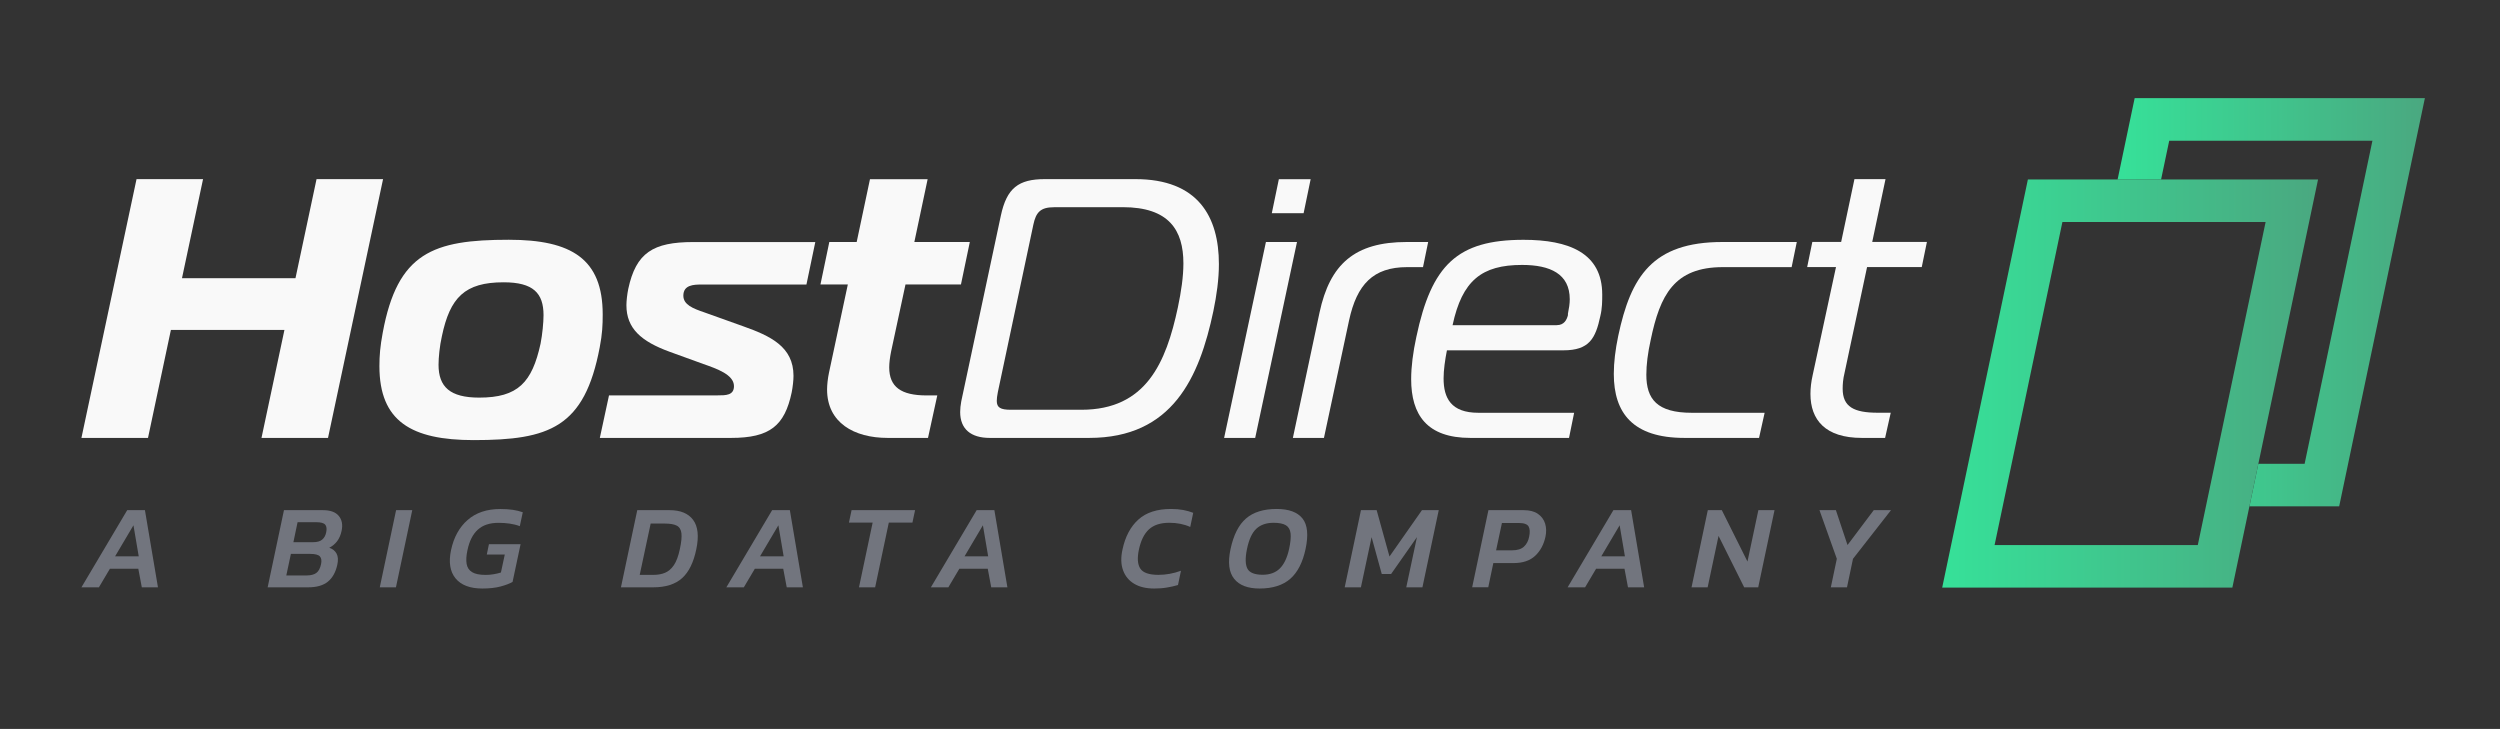 <?xml version="1.0" encoding="utf-8"?>
<!-- Generator: Adobe Illustrator 27.9.4, SVG Export Plug-In . SVG Version: 9.03 Build 54784)  -->
<svg version="1.1" id="Warstwa_1" xmlns="http://www.w3.org/2000/svg" xmlns:xlink="http://www.w3.org/1999/xlink" x="0px" y="0px"
	 viewBox="0 0 479.55 139.83" style="enable-background:new 0 0 479.55 139.83;" xml:space="preserve">
<rect x="0" y="0" width="479.55" height="139.83" fill="#333333" stroke="none"/>
<style type="text/css">
	.st0{fill:#f9f9f9;}
	.st1{fill:#72757E;}
	.st2{fill:url(#SVGID_1_);}
	.st3{fill:url(#SVGID_00000025411479589631070740000009978360364965316236_);}
	.st4{fill:#36E199;}
	.st5{fill:#34B77B;}
	.st6{fill:none;}
</style>
<g>
	<path class="st0" d="M62.92,84H50.16l4.4-20.71H32.78L28.39,84H15.62l10.57-49.64h12.76l-4.04,19h21.77l4.04-19h12.76L62.92,84z"/>
	<path class="st0" d="M115.61,60.31c0,2.06-0.07,3.69-0.57,6.31c-2.91,15.39-9.64,17.8-24.18,17.8c-11.98,0-18.08-3.62-18.08-14.18
		c0-2.06,0.14-3.76,0.64-6.45c2.84-15.32,9.64-17.8,24.18-17.8C109.65,45.99,115.61,49.68,115.61,60.31z M84.12,69.96
		c0,4.25,2.2,6.31,7.8,6.31c7.45,0,10.14-2.91,11.77-10.35c0.35-1.77,0.57-4.11,0.57-5.46c0-4.25-1.99-6.31-7.66-6.31
		c-7.45,0-10.28,2.91-11.84,10.35C84.34,66.34,84.12,68.61,84.12,69.96z"/>
	<path class="st0" d="M116.82,75.84h20.85c1.56,0,3.12,0,3.12-1.77c0-2.2-3.26-3.33-5.88-4.25l-6.45-2.34
		c-5.46-1.99-8.3-4.47-8.3-8.93c0-0.85,0.14-2.06,0.35-3.12c1.49-6.95,4.75-9,12.48-9h23.4l-1.7,8.15h-20.14
		c-1.49,0-3.47,0.07-3.47,2.13c0,1.77,1.91,2.48,3.97,3.19l7.52,2.69c5.18,1.84,9.64,3.9,9.64,9.5c0,0.85-0.14,2.13-0.35,3.19
		c-1.35,6.38-4.18,8.72-11.63,8.72h-25.17L116.82,75.84z"/>
	<path class="st0" d="M170.28,84c-6.45,0-11.63-2.91-11.63-9.29c0-0.92,0.14-2.13,0.36-3.19l3.62-16.95h-5.25l1.7-8.15h5.25
		l2.55-12.05h11.06l-2.55,12.05h10.64l-1.7,8.15h-10.64l-2.77,12.91c-0.21,1.06-0.35,2.13-0.35,2.98c0,3.76,2.27,5.39,7.16,5.39
		h2.06L178.01,84H170.28z"/>
	<path class="st0" d="M189.85,84c-3.62,0-5.67-1.7-5.67-4.96c0-0.64,0.07-1.28,0.21-2.06l7.59-35.6c1.13-5.32,3.4-7.02,8.44-7.02
		h17.37c12.05,0,16.02,7.23,16.02,16.31c0,2.91-0.43,5.96-1.06,9C230.06,72.44,224.88,84,208.93,84H189.85z M202.19,39.75
		c-2.62,0-3.47,0.99-3.97,3.33l-6.81,32.12c-0.14,0.71-0.21,1.28-0.21,1.7c0,1.28,0.71,1.7,2.69,1.7h13.54
		c12.41,0,16.24-9.01,18.51-19.64c0.64-3.05,1.06-5.89,1.06-8.44c0-6.38-2.77-10.78-11.63-10.78H202.19z"/>
	<path class="st0" d="M242.83,46.42h5.96L240.77,84h-5.96L242.83,46.42z M243.96,40.89l1.35-6.52h6.1l-1.35,6.52H243.96z"/>
	<path class="st0" d="M253.11,59.96c1.99-9.29,6.74-13.54,16.73-13.54h4.11l-0.99,4.82h-3.05c-6.52,0-9.64,3.33-11.13,10.21
		L253.96,84H248L253.11,59.96z"/>
	<path class="st0" d="M282.04,84c-8.3,0-11.35-4.4-11.35-11.27c0-2.41,0.36-5.18,0.99-8.08c2.91-13.83,7.87-18.65,20.56-18.65
		c8.65,0,15.1,2.48,15.1,10.5c0,1.21,0,2.62-0.36,4.11c-0.92,4.33-2.13,6.59-7.09,6.59h-22.34c-0.36,1.84-0.64,3.76-0.64,5.39
		c0,3.76,1.42,6.59,6.67,6.59h18.37L300.97,84H282.04z M298.63,62.37c1.42,0,1.92-1.06,2.13-1.91v-0.28
		c0.21-1.06,0.35-1.91,0.35-2.77c0-4.89-3.76-6.59-9.15-6.59c-7.73,0-11.49,2.98-13.33,11.56H298.63z"/>
	<path class="st0" d="M323.1,84c-9.86,0-13.54-4.75-13.54-12.27c0-2.2,0.29-4.61,0.85-7.3c2.41-11.35,6.52-18.01,20-18.01h14.25
		l-0.99,4.82h-13.19c-9.36,0-12.05,5.39-13.83,13.9c-0.57,2.55-0.85,4.82-0.85,6.74c0,4.68,2.06,7.3,8.72,7.3h13.97L337.42,84H323.1
		z"/>
	<path class="st0" d="M357.14,84c-7.02,0-9.86-3.47-9.86-8.44c0-1.13,0.14-2.34,0.43-3.62l4.47-20.71h-5.53l0.99-4.82h5.53
		l2.55-12.05h5.96l-2.55,12.05h10.49l-0.99,4.82h-10.49l-4.33,20.35c-0.28,1.13-0.35,2.13-0.35,2.98c0,3.47,2.13,4.61,6.74,4.61
		h2.48L361.6,84H357.14z"/>
</g>
<g>
	<g>
		<path class="st1" d="M15.62,112.66l8.78-14.8h3.4l2.5,14.8h-3.1l-0.67-3.56h-5.45l-2.11,3.56H15.62z M22.08,106.71h4.53
			l-1.01-5.95L22.08,106.71z"/>
		<path class="st1" d="M51.34,112.66l3.13-14.8h7.49c1.41,0,2.42,0.37,3.03,1.11c0.61,0.74,0.79,1.71,0.53,2.88
			c-0.17,0.8-0.46,1.46-0.87,1.99s-0.91,0.94-1.49,1.23c0.64,0.21,1.11,0.59,1.4,1.12c0.29,0.53,0.34,1.24,0.14,2.15
			c-0.31,1.42-0.91,2.5-1.8,3.23c-0.9,0.73-2.16,1.09-3.78,1.09H51.34z M54.92,110.38h3.93c0.78,0,1.39-0.16,1.83-0.48
			c0.44-0.32,0.74-0.89,0.91-1.7c0.14-0.66,0.06-1.15-0.23-1.47c-0.29-0.32-0.9-0.48-1.84-0.48h-3.72L54.92,110.38z M56.28,104h3.81
			c0.75,0,1.32-0.16,1.71-0.49c0.39-0.33,0.65-0.79,0.77-1.39c0.14-0.66,0.08-1.15-0.18-1.47c-0.26-0.32-0.83-0.48-1.72-0.48h-3.59
			L56.28,104z"/>
		<path class="st1" d="M72.85,112.66l3.13-14.8h3.1l-3.13,14.8H72.85z"/>
		<path class="st1" d="M92.52,112.89c-2.36,0-4.07-0.65-5.14-1.95c-1.06-1.3-1.35-3.11-0.86-5.42c0.52-2.45,1.58-4.38,3.18-5.78
			c1.6-1.4,3.69-2.1,6.26-2.1c0.89,0,1.68,0.05,2.38,0.15s1.34,0.26,1.94,0.47l-0.57,2.67c-0.6-0.23-1.24-0.39-1.93-0.49
			s-1.41-0.15-2.16-0.15c-1.67,0-2.99,0.43-3.95,1.3c-0.97,0.87-1.63,2.18-2,3.94c-0.23,1.06-0.28,1.94-0.16,2.64
			c0.12,0.7,0.47,1.23,1.05,1.58c0.57,0.35,1.44,0.53,2.59,0.53c0.52,0,1.03-0.04,1.54-0.13c0.51-0.08,0.97-0.2,1.4-0.33l0.74-3.45
			h-3.45l0.41-1.98h6.07l-1.54,7.24c-0.57,0.32-1.33,0.61-2.3,0.87C95.04,112.76,93.88,112.89,92.52,112.89z"/>
		<path class="st1" d="M119.11,112.66l3.13-14.8h6.21c2.07,0,3.57,0.62,4.5,1.86s1.14,3.11,0.62,5.61c-0.52,2.54-1.43,4.4-2.73,5.57
			s-3.14,1.76-5.52,1.76H119.11z M122.71,110.27h2.67c0.81,0,1.54-0.13,2.19-0.4c0.65-0.27,1.22-0.76,1.7-1.47
			c0.48-0.71,0.86-1.74,1.14-3.07c0.29-1.33,0.39-2.35,0.3-3.06c-0.09-0.7-0.39-1.19-0.91-1.45c-0.51-0.26-1.27-0.39-2.26-0.39
			h-2.73L122.71,110.27z"/>
		<path class="st1" d="M139.33,112.66l8.78-14.8h3.4l2.5,14.8h-3.1l-0.67-3.56h-5.45l-2.11,3.56H139.33z M145.79,106.71h4.53
			l-1.01-5.95L145.79,106.71z"/>
		<path class="st1" d="M164.77,112.66l2.62-12.41h-4.55l0.51-2.39h12.18l-0.51,2.39h-4.53l-2.62,12.41H164.77z"/>
		<path class="st1" d="M178.56,112.66l8.78-14.8h3.4l2.5,14.8h-3.1l-0.67-3.56h-5.45l-2.11,3.56H178.56z M185.02,106.71h4.53
			l-1.01-5.95L185.02,106.71z"/>
		<path class="st1" d="M221.39,112.89c-1.53,0-2.81-0.3-3.83-0.91c-1.02-0.61-1.73-1.47-2.14-2.6c-0.41-1.13-0.44-2.46-0.1-3.99
			c0.52-2.45,1.53-4.36,3.03-5.72c1.5-1.36,3.59-2.04,6.27-2.04c0.89,0,1.67,0.07,2.36,0.2s1.31,0.31,1.9,0.54l-0.57,2.71
			c-1.2-0.54-2.54-0.8-4.02-0.8c-1.69,0-2.98,0.42-3.9,1.26c-0.91,0.84-1.55,2.13-1.92,3.86c-0.35,1.62-0.27,2.84,0.25,3.65
			c0.52,0.81,1.69,1.22,3.49,1.22c0.72,0,1.44-0.07,2.17-0.2c0.73-0.13,1.44-0.33,2.15-0.59l-0.57,2.74
			c-0.68,0.2-1.38,0.36-2.13,0.48C223.1,112.83,222.28,112.89,221.39,112.89z"/>
		<path class="st1" d="M241.62,112.89c-2.27,0-3.9-0.62-4.89-1.87c-1-1.25-1.23-3.14-0.69-5.69c0.58-2.71,1.57-4.67,2.98-5.88
			c1.4-1.21,3.36-1.82,5.87-1.82c2.33,0,3.98,0.61,4.95,1.82c0.97,1.21,1.17,3.17,0.59,5.88c-0.54,2.54-1.51,4.44-2.92,5.69
			C246.09,112.26,244.13,112.89,241.62,112.89z M242.19,110.25c1.39,0,2.5-0.4,3.31-1.21c0.81-0.8,1.4-2.04,1.77-3.71
			c0.28-1.27,0.37-2.28,0.29-3.01s-0.39-1.26-0.91-1.57c-0.52-0.31-1.3-0.47-2.34-0.47c-1.39,0-2.5,0.38-3.32,1.14
			c-0.82,0.76-1.42,2.06-1.8,3.92c-0.35,1.73-0.32,2.98,0.1,3.76C239.71,109.86,240.68,110.25,242.19,110.25z"/>
		<path class="st1" d="M257.94,112.66l3.12-14.8h3.01l2.46,8.89l6.23-8.89h3.22l-3.13,14.8h-3.1l2.05-9.63l-4.96,7.08h-1.79
			l-1.95-7.08l-2.05,9.63H257.94z"/>
		<path class="st1" d="M282.39,112.66l3.12-14.8h6.76c1.13,0,2.04,0.23,2.72,0.7c0.68,0.47,1.15,1.09,1.39,1.86s0.27,1.62,0.07,2.54
			c-0.32,1.5-0.98,2.72-1.97,3.65c-0.99,0.93-2.37,1.4-4.15,1.4h-3.88l-0.97,4.64H282.39z M286.98,105.56h3.1
			c0.98,0,1.73-0.23,2.24-0.7c0.51-0.47,0.85-1.1,1-1.9c0.18-0.86,0.15-1.51-0.1-1.96c-0.25-0.45-0.88-0.68-1.9-0.68h-3.22
			L286.98,105.56z"/>
		<path class="st1" d="M300.7,112.66l8.78-14.8h3.4l2.5,14.8h-3.1l-0.67-3.56h-5.45l-2.11,3.56H300.7z M307.16,106.71h4.53
			l-1.01-5.95L307.16,106.71z"/>
		<path class="st1" d="M324.47,112.66l3.12-14.8h2.69l4.92,9.86l2.09-9.86h3.1l-3.13,14.8h-2.69l-4.92-9.86l-2.09,9.86H324.47z"/>
		<path class="st1" d="M351.19,112.66l1.15-5.47l-3.33-9.33h3.15l2.23,6.69l5.03-6.69h3.31l-7.29,9.33l-1.15,5.47H351.19z"/>
	</g>
</g>
<g>
	<g>
		<linearGradient id="SVGID_1_" gradientUnits="userSpaceOnUse" x1="372.551" y1="73.572" x2="444.653" y2="73.572">
			<stop  offset="0" style="stop-color:#36E199"/>
			<stop  offset="1" style="stop-color:#4AA880"/>
		</linearGradient>
		<path class="st2" d="M434.59,42.59l-13.01,61.97h-38.98l13.01-61.97H434.59 M444.65,34.42h-55.66l-16.44,78.3h55.66L444.65,34.42
			L444.65,34.42z"/>
	</g>
	
		<linearGradient id="SVGID_00000033341434027497117750000007073541801922816681_" gradientUnits="userSpaceOnUse" x1="406.2" y1="57.98" x2="465.137" y2="57.98">
		<stop  offset="0" style="stop-color:#36E199"/>
		<stop  offset="1" style="stop-color:#4AA880"/>
	</linearGradient>
	<polygon style="fill:url(#SVGID_00000033341434027497117750000007073541801922816681_);" points="409.47,18.83 406.2,34.42 
		414.54,34.42 416.1,26.99 455.08,26.99 442.07,88.97 433.2,88.97 431.49,97.13 448.7,97.13 465.14,18.83 	"/>
</g>
</svg>
